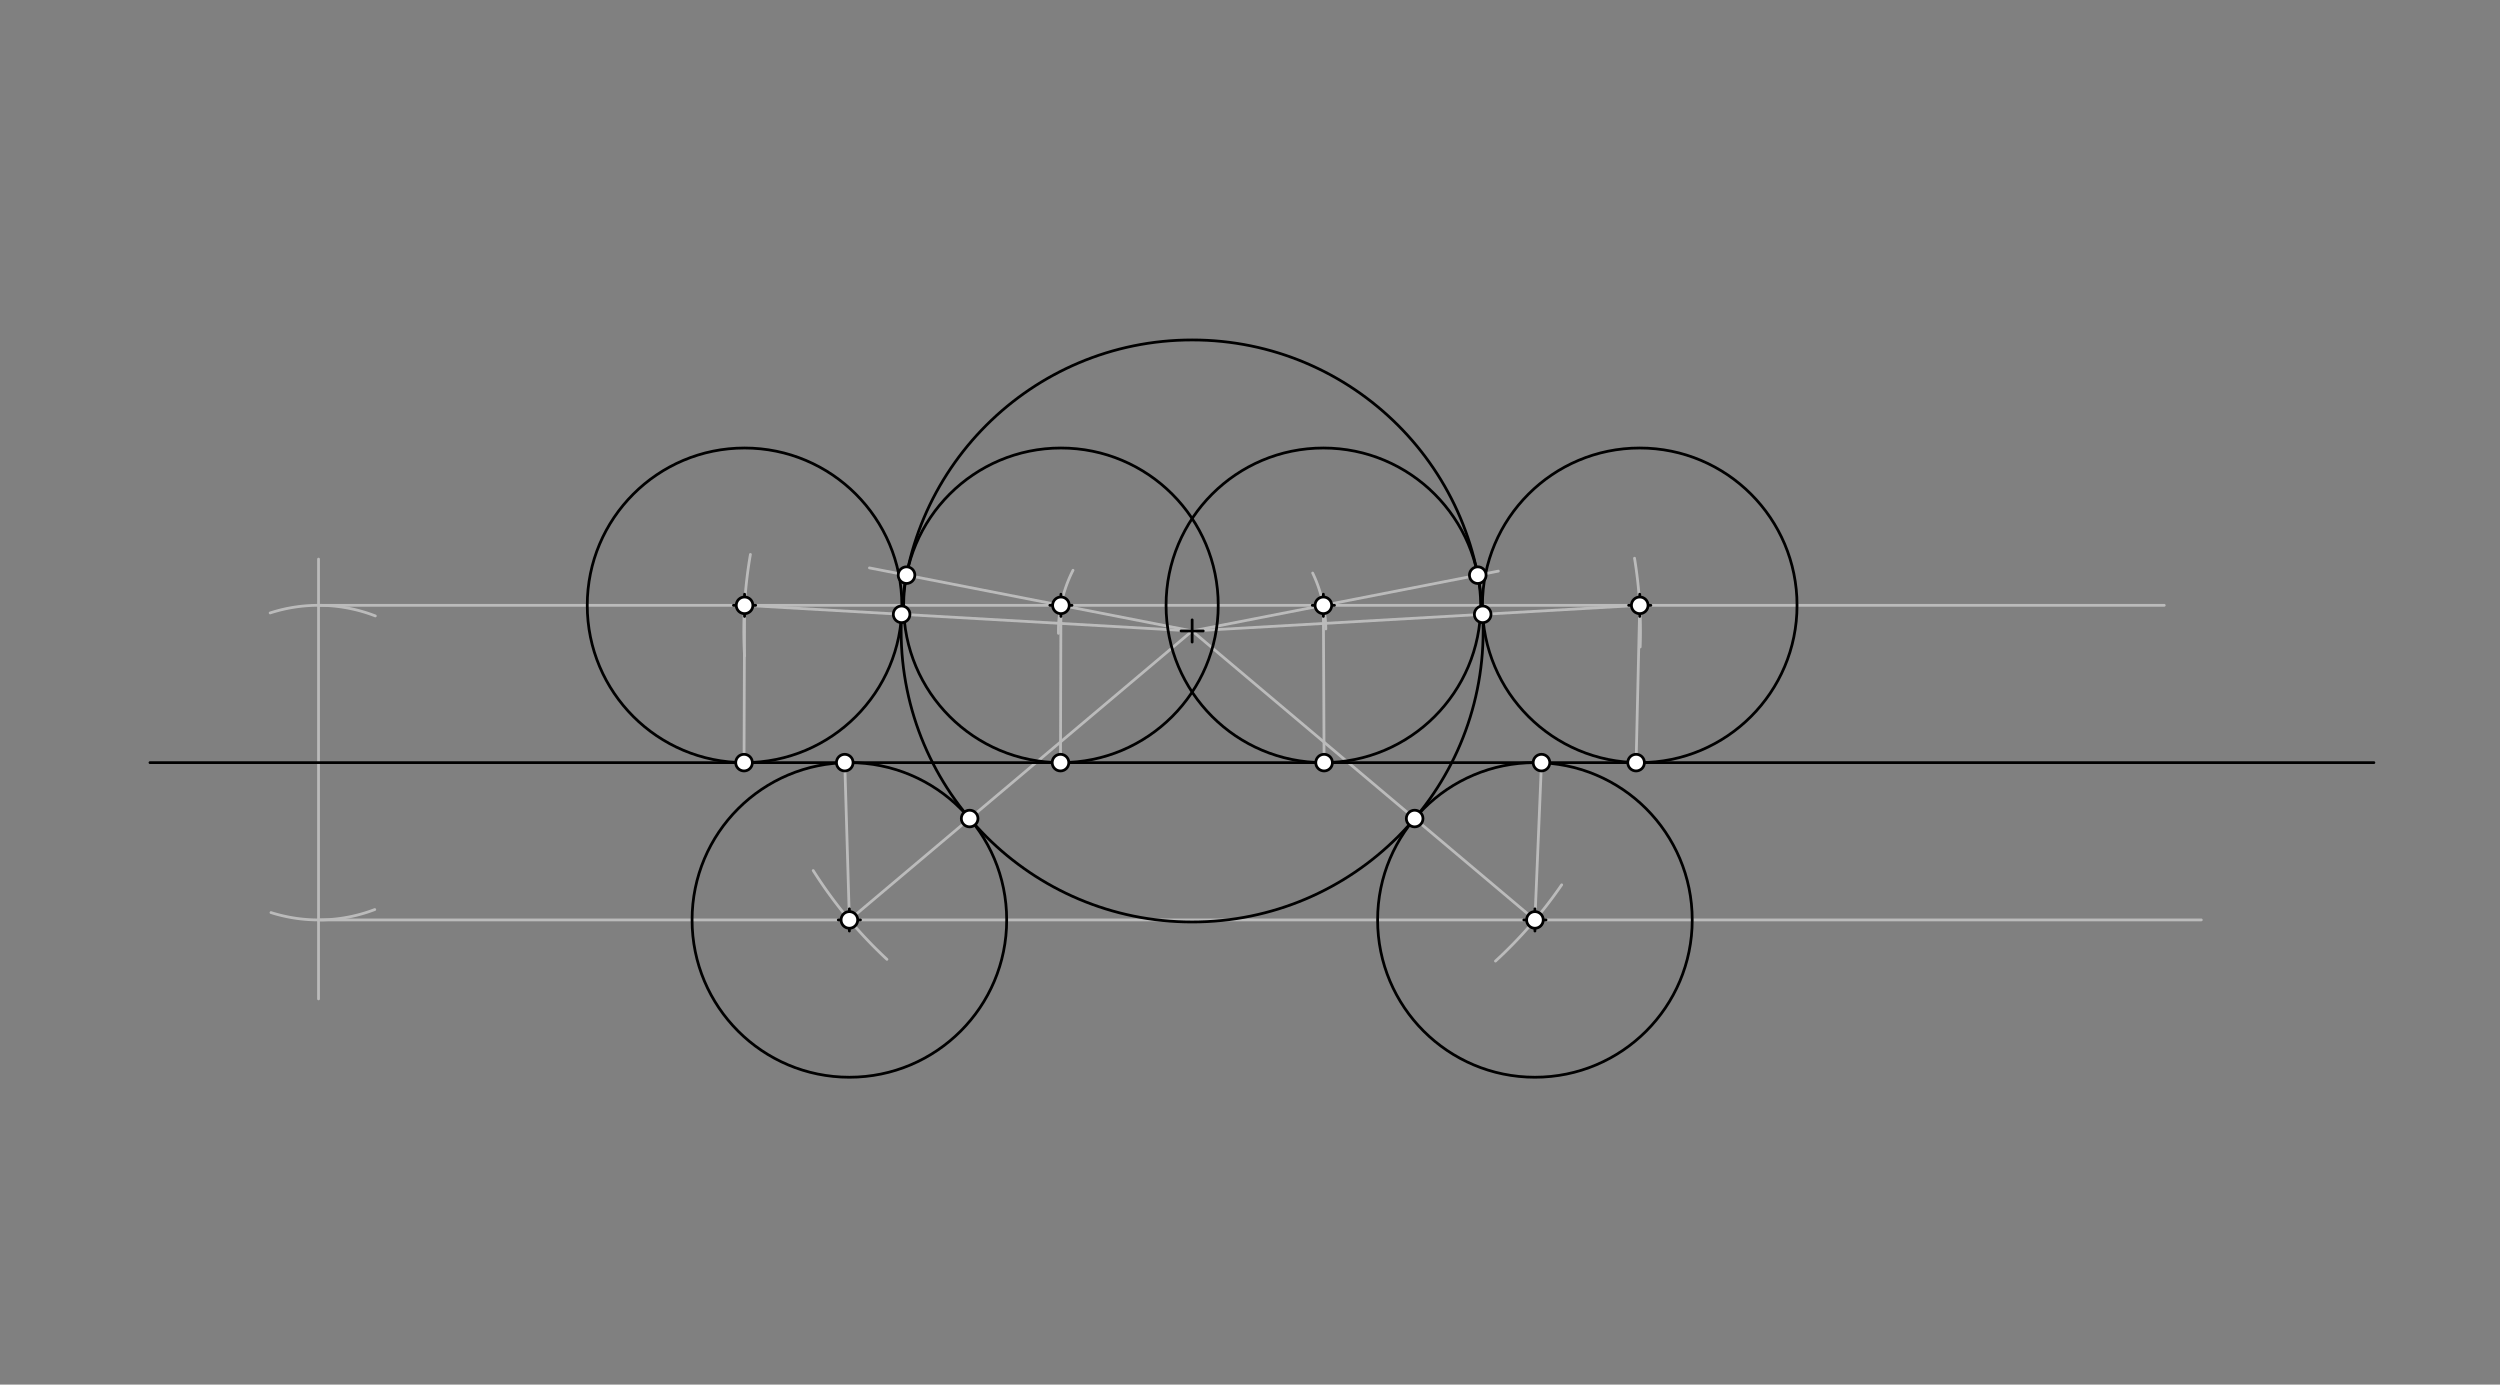 <svg xmlns="http://www.w3.org/2000/svg" class="svg--1it" height="100%" preserveAspectRatio="xMidYMid meet" viewBox="0 0 901 499" width="100%"><rect x="0" y="0" width="901" height="499" fill="#808080" stroke="none"/><defs><marker id="marker-arrow" markerHeight="16" markerUnits="userSpaceOnUse" markerWidth="24" orient="auto-start-reverse" refX="24" refY="4" viewBox="0 0 24 8"><path d="M 0 0 L 24 4 L 0 8 z" stroke="inherit"></path></marker></defs><g class="aux-layer--1FB"><g class="element--2qn"><line stroke="#bbbbbb" stroke-dasharray="none" stroke-linecap="round" stroke-width="1" x1="114.8" x2="114.8" y1="201.5" y2="360"></line></g><g class="element--2qn"><path d="M 97.365 220.905 A 56.693 56.693 0 0 1 135.263 221.979" fill="none" stroke="#bbbbbb" stroke-dasharray="none" stroke-linecap="round" stroke-width="1"></path></g><g class="element--2qn"><path d="M 97.662 328.89 A 56.693 56.693 0 0 0 135.055 327.801" fill="none" stroke="#bbbbbb" stroke-dasharray="none" stroke-linecap="round" stroke-width="1"></path></g><g class="element--2qn"><line stroke="#bbbbbb" stroke-dasharray="none" stroke-linecap="round" stroke-width="1" x1="114.8" x2="793.35" y1="331.543" y2="331.543"></line></g><g class="element--2qn"><line stroke="#bbbbbb" stroke-dasharray="none" stroke-linecap="round" stroke-width="1" x1="114.8" x2="780" y1="218.157" y2="218.157"></line></g><g class="element--2qn"><path d="M 270.446 199.824 A 161.575 161.575 0 0 0 268.327 236.408" fill="none" stroke="#bbbbbb" stroke-dasharray="none" stroke-linecap="round" stroke-width="1"></path></g><g class="element--2qn"><path d="M 293.083 313.748 A 161.575 161.575 0 0 0 319.647 345.746" fill="none" stroke="#bbbbbb" stroke-dasharray="none" stroke-linecap="round" stroke-width="1"></path></g><g class="element--2qn"><path d="M 589.084 201.186 A 161.575 161.575 0 0 1 591.122 233.165" fill="none" stroke="#bbbbbb" stroke-dasharray="none" stroke-linecap="round" stroke-width="1"></path></g><g class="element--2qn"><path d="M 538.971 346.376 A 161.575 161.575 0 0 0 562.825 318.892" fill="none" stroke="#bbbbbb" stroke-dasharray="none" stroke-linecap="round" stroke-width="1"></path></g><g class="element--2qn"><path d="M 386.71 205.529 A 48.189 48.189 0 0 0 381.469 228.255" fill="none" stroke="#bbbbbb" stroke-dasharray="none" stroke-linecap="round" stroke-width="1"></path></g><g class="element--2qn"><path d="M 473.085 206.529 A 48.189 48.189 0 0 1 477.833 226.653" fill="none" stroke="#bbbbbb" stroke-dasharray="none" stroke-linecap="round" stroke-width="1"></path></g><g class="element--2qn"><line stroke="#bbbbbb" stroke-dasharray="none" stroke-linecap="round" stroke-width="1" x1="429.65" x2="313.35" y1="227.4" y2="204.671"></line></g><g class="element--2qn"><line stroke="#bbbbbb" stroke-dasharray="none" stroke-linecap="round" stroke-width="1" x1="429.65" x2="540" y1="227.4" y2="205.834"></line></g><g class="element--2qn"><line stroke="#bbbbbb" stroke-dasharray="none" stroke-linecap="round" stroke-width="1" x1="429.65" x2="590.96" y1="227.4" y2="218.157"></line></g><g class="element--2qn"><line stroke="#bbbbbb" stroke-dasharray="none" stroke-linecap="round" stroke-width="1" x1="429.65" x2="268.34" y1="227.4" y2="218.157"></line></g><g class="element--2qn"><line stroke="#bbbbbb" stroke-dasharray="none" stroke-linecap="round" stroke-width="1" x1="429.65" x2="306.116" y1="227.4" y2="331.543"></line></g><g class="element--2qn"><line stroke="#bbbbbb" stroke-dasharray="none" stroke-linecap="round" stroke-width="1" x1="429.65" x2="553.184" y1="227.4" y2="331.543"></line></g><g class="element--2qn"><line stroke="#bbbbbb" stroke-dasharray="none" stroke-linecap="round" stroke-width="1" x1="268.34" x2="268.15" y1="218.157" y2="274.85"></line></g><g class="element--2qn"><line stroke="#bbbbbb" stroke-dasharray="none" stroke-linecap="round" stroke-width="1" x1="306.116" x2="304.45" y1="331.543" y2="274.85"></line></g><g class="element--2qn"><line stroke="#bbbbbb" stroke-dasharray="none" stroke-linecap="round" stroke-width="1" x1="553.184" x2="555.55" y1="331.543" y2="274.85"></line></g><g class="element--2qn"><line stroke="#bbbbbb" stroke-dasharray="none" stroke-linecap="round" stroke-width="1" x1="590.96" x2="589.65" y1="218.157" y2="274.85"></line></g><g class="element--2qn"><line stroke="#bbbbbb" stroke-dasharray="none" stroke-linecap="round" stroke-width="1" x1="382.356" x2="382.2" y1="218.157" y2="274.85"></line></g><g class="element--2qn"><line stroke="#bbbbbb" stroke-dasharray="none" stroke-linecap="round" stroke-width="1" x1="476.944" x2="477.2" y1="218.157" y2="274.85"></line></g></g><g class="main-layer--3Vd"><g class="element--2qn"><line stroke="#000000" stroke-dasharray="none" stroke-linecap="round" stroke-width="1" x1="54.05" x2="855.55" y1="274.85" y2="274.85"></line></g><g class="element--2qn"><g class="center--1s5"><line x1="425.65" y1="227.4" x2="433.65" y2="227.4" stroke="#000000" stroke-width="1" stroke-linecap="round"></line><line x1="429.65" y1="223.4" x2="429.65" y2="231.4" stroke="#000000" stroke-width="1" stroke-linecap="round"></line><circle class="hit--230" cx="429.65" cy="227.4" r="4" stroke="none" fill="transparent"></circle></g><circle cx="429.65" cy="227.4" fill="none" r="104.882" stroke="#000000" stroke-dasharray="none" stroke-width="1"></circle></g><g class="element--2qn"><g class="center--1s5"><line x1="264.34" y1="218.157" x2="272.34" y2="218.157" stroke="#000000" stroke-width="1" stroke-linecap="round"></line><line x1="268.34" y1="214.157" x2="268.34" y2="222.157" stroke="#000000" stroke-width="1" stroke-linecap="round"></line><circle class="hit--230" cx="268.34" cy="218.157" r="4" stroke="none" fill="transparent"></circle></g><circle cx="268.34" cy="218.157" fill="none" r="56.693" stroke="#000000" stroke-dasharray="none" stroke-width="1"></circle></g><g class="element--2qn"><g class="center--1s5"><line x1="302.116" y1="331.543" x2="310.116" y2="331.543" stroke="#000000" stroke-width="1" stroke-linecap="round"></line><line x1="306.116" y1="327.543" x2="306.116" y2="335.543" stroke="#000000" stroke-width="1" stroke-linecap="round"></line><circle class="hit--230" cx="306.116" cy="331.543" r="4" stroke="none" fill="transparent"></circle></g><circle cx="306.116" cy="331.543" fill="none" r="56.693" stroke="#000000" stroke-dasharray="none" stroke-width="1"></circle></g><g class="element--2qn"><g class="center--1s5"><line x1="378.356" y1="218.157" x2="386.356" y2="218.157" stroke="#000000" stroke-width="1" stroke-linecap="round"></line><line x1="382.356" y1="214.157" x2="382.356" y2="222.157" stroke="#000000" stroke-width="1" stroke-linecap="round"></line><circle class="hit--230" cx="382.356" cy="218.157" r="4" stroke="none" fill="transparent"></circle></g><circle cx="382.356" cy="218.157" fill="none" r="56.693" stroke="#000000" stroke-dasharray="none" stroke-width="1"></circle></g><g class="element--2qn"><g class="center--1s5"><line x1="472.944" y1="218.157" x2="480.944" y2="218.157" stroke="#000000" stroke-width="1" stroke-linecap="round"></line><line x1="476.944" y1="214.157" x2="476.944" y2="222.157" stroke="#000000" stroke-width="1" stroke-linecap="round"></line><circle class="hit--230" cx="476.944" cy="218.157" r="4" stroke="none" fill="transparent"></circle></g><circle cx="476.944" cy="218.157" fill="none" r="56.693" stroke="#000000" stroke-dasharray="none" stroke-width="1"></circle></g><g class="element--2qn"><g class="center--1s5"><line x1="549.184" y1="331.543" x2="557.184" y2="331.543" stroke="#000000" stroke-width="1" stroke-linecap="round"></line><line x1="553.184" y1="327.543" x2="553.184" y2="335.543" stroke="#000000" stroke-width="1" stroke-linecap="round"></line><circle class="hit--230" cx="553.184" cy="331.543" r="4" stroke="none" fill="transparent"></circle></g><circle cx="553.184" cy="331.543" fill="none" r="56.693" stroke="#000000" stroke-dasharray="none" stroke-width="1"></circle></g><g class="element--2qn"><g class="center--1s5"><line x1="586.96" y1="218.157" x2="594.96" y2="218.157" stroke="#000000" stroke-width="1" stroke-linecap="round"></line><line x1="590.96" y1="214.157" x2="590.96" y2="222.157" stroke="#000000" stroke-width="1" stroke-linecap="round"></line><circle class="hit--230" cx="590.96" cy="218.157" r="4" stroke="none" fill="transparent"></circle></g><circle cx="590.96" cy="218.157" fill="none" r="56.693" stroke="#000000" stroke-dasharray="none" stroke-width="1"></circle></g><g class="element--2qn"><circle cx="268.15" cy="274.85" r="3" stroke="#000000" stroke-width="1" fill="#ffffff"></circle>}</g><g class="element--2qn"><circle cx="324.94" cy="221.4" r="3" stroke="#000000" stroke-width="1" fill="#ffffff"></circle>}</g><g class="element--2qn"><circle cx="326.715" cy="207.283" r="3" stroke="#000000" stroke-width="1" fill="#ffffff"></circle>}</g><g class="element--2qn"><circle cx="382.2" cy="274.85" r="3" stroke="#000000" stroke-width="1" fill="#ffffff"></circle>}</g><g class="element--2qn"><circle cx="477.2" cy="274.85" r="3" stroke="#000000" stroke-width="1" fill="#ffffff"></circle>}</g><g class="element--2qn"><circle cx="532.585" cy="207.283" r="3" stroke="#000000" stroke-width="1" fill="#ffffff"></circle>}</g><g class="element--2qn"><circle cx="534.36" cy="221.4" r="3" stroke="#000000" stroke-width="1" fill="#ffffff"></circle>}</g><g class="element--2qn"><circle cx="589.65" cy="274.85" r="3" stroke="#000000" stroke-width="1" fill="#ffffff"></circle>}</g><g class="element--2qn"><circle cx="555.55" cy="274.85" r="3" stroke="#000000" stroke-width="1" fill="#ffffff"></circle>}</g><g class="element--2qn"><circle cx="509.839" cy="295.002" r="3" stroke="#000000" stroke-width="1" fill="#ffffff"></circle>}</g><g class="element--2qn"><circle cx="349.461" cy="295.002" r="3" stroke="#000000" stroke-width="1" fill="#ffffff"></circle>}</g><g class="element--2qn"><circle cx="304.45" cy="274.85" r="3" stroke="#000000" stroke-width="1" fill="#ffffff"></circle>}</g><g class="element--2qn"><circle cx="268.34" cy="218.157" r="3" stroke="#000000" stroke-width="1" fill="#ffffff"></circle>}</g><g class="element--2qn"><circle cx="306.116" cy="331.543" r="3" stroke="#000000" stroke-width="1" fill="#ffffff"></circle>}</g><g class="element--2qn"><circle cx="382.356" cy="218.157" r="3" stroke="#000000" stroke-width="1" fill="#ffffff"></circle>}</g><g class="element--2qn"><circle cx="476.944" cy="218.157" r="3" stroke="#000000" stroke-width="1" fill="#ffffff"></circle>}</g><g class="element--2qn"><circle cx="553.184" cy="331.543" r="3" stroke="#000000" stroke-width="1" fill="#ffffff"></circle>}</g><g class="element--2qn"><circle cx="590.96" cy="218.157" r="3" stroke="#000000" stroke-width="1" fill="#ffffff"></circle>}</g></g><g class="snaps-layer--2PT"></g><g class="temp-layer--rAP"></g></svg>
